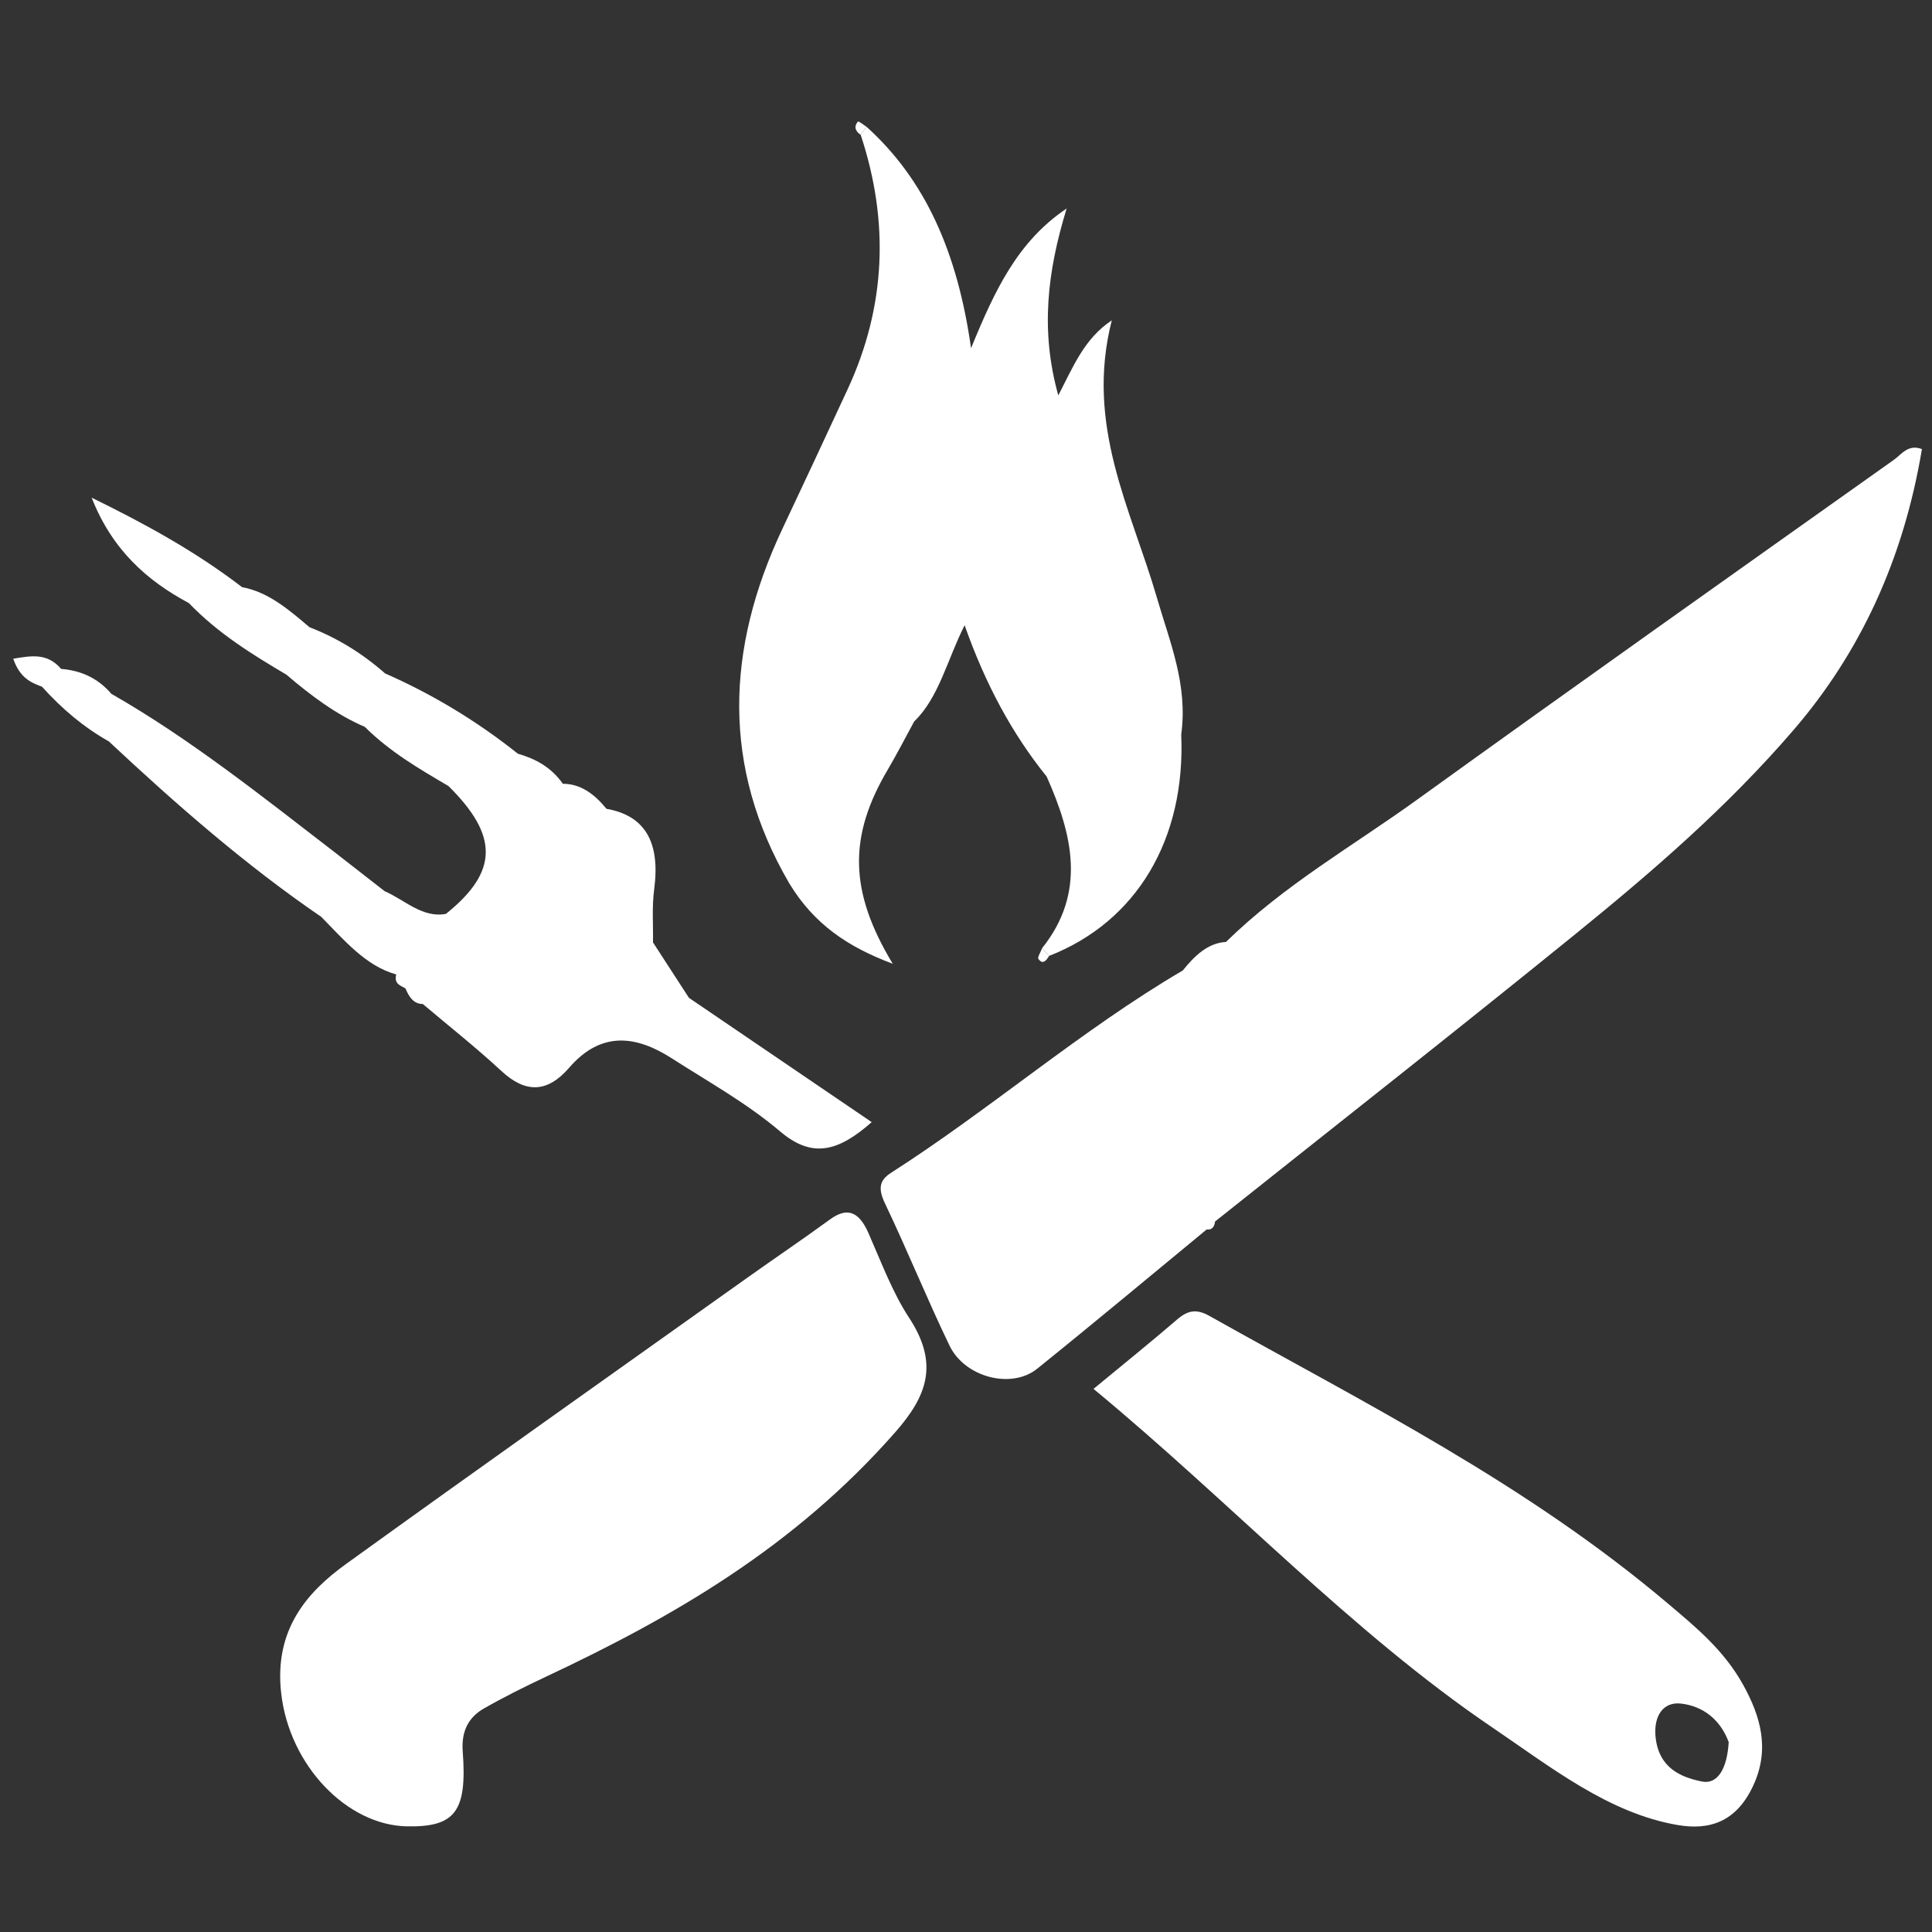 <?xml version="1.0" encoding="iso-8859-1"?>
<!-- Generator: Adobe Illustrator 18.0.0, SVG Export Plug-In . SVG Version: 6.00 Build 0)  -->
<!DOCTYPE svg PUBLIC "-//W3C//DTD SVG 1.1//EN" "http://www.w3.org/Graphics/SVG/1.1/DTD/svg11.dtd">
<svg version="1.1" id="Capa_1" xmlns="http://www.w3.org/2000/svg" xmlns:xlink="http://www.w3.org/1999/xlink" x="0px" y="0px"
	 viewBox="0 0 150 150" style="enable-background:new 0 0 150 150;" xml:space="preserve">
<rect x="0" y="0" width="150" height="150" fill="#333333" stroke="none"/>
<path style="fill:#FFFFFF;" d="M31.607,141.798c-4.644-0.081-9.152-4.7-9.78-10.373c-0.544-4.903,2.001-7.806,5.047-10.003
	c10.341-7.457,20.731-14.807,31.106-22.191c2.147-1.528,4.323-2.996,6.456-4.552c1.345-0.981,2.251-0.618,2.99,1.056
	c0.987,2.238,1.867,4.614,3.152,6.571c2.384,3.628,1.349,6.138-1.086,8.908c-7.841,8.921-17.251,14.334-27.056,18.942
	c-1.638,0.77-3.269,1.579-4.86,2.486c-1.095,0.625-1.777,1.643-1.651,3.323C36.277,140.642,35.348,141.863,31.607,141.798z"/>
<g>
	<path style="fill:#FFFFFF;" d="M89.814,46.38c-1.995-6.862-5.583-13.33-3.494-21.509c-2.124,1.403-2.996,3.589-4.153,5.83
		c-1.391-4.984-0.877-9.543,0.647-14.513c-3.814,2.563-5.589,6.369-7.422,10.847c-1.053-7.468-3.57-13.097-8.123-17.199
		c-0.148,0.211-0.297,0.423-0.445,0.634c2.244,6.774,1.941,13.357-1.001,19.725c-1.684,3.645-3.389,7.274-5.096,10.902
		c-4.37,9.293-4.704,18.461,0.539,27.464c1.935,3.205,4.574,4.965,8.048,6.267c-3.425-5.658-3.43-9.923-0.388-15.074
		c0.718-1.215,1.368-2.491,2.049-3.738c1.928-1.86,2.567-4.805,3.918-7.473c1.619,4.59,3.69,8.424,6.368,11.746
		c2.019,4.528,3.096,9.018-0.352,13.326c0.179,0.201,0.359,0.402,0.538,0.603c6.795-2.651,10.612-9.046,10.263-17.194
		C92.238,53.159,90.824,49.856,89.814,46.38z"/>
	<path style="fill:#FFFFFF;" d="M66.603,9.446c-0.356,0.427-0.146,0.774,0.221,1.025c0.148-0.211,0.297-0.423,0.445-0.634
		C67.039,9.697,66.664,9.373,66.603,9.446z"/>
</g>
<path style="fill:#FFFFFF;" d="M53.489,77.471c-0.93-1.434-1.86-2.868-2.79-4.302c0.022-1.372-0.089-2.771,0.09-4.112
	c0.494-3.704-0.732-5.738-3.704-6.262c-0.937-1.154-2.012-1.944-3.385-1.942c-0.926-1.32-2.158-1.947-3.494-2.336
	c-3.238-2.58-6.683-4.638-10.311-6.235c-0.136,0.644-0.152,1.357-0.251,2.022c0.099-0.665,0.115-1.378,0.251-2.022
	c-1.798-1.587-3.758-2.769-5.866-3.584c-1.611-1.373-3.223-2.746-5.23-3.108c-3.68-2.824-7.627-4.963-11.682-6.95
	c1.594,4.071,4.331,6.465,7.549,8.185c2.277,2.366,4.915,3.983,7.573,5.557c1.905,1.631,3.879,3.104,6.083,4.051
	c1.969,1.957,4.238,3.266,6.498,4.596c3.919,3.874,3.863,6.666-0.198,9.925c-1.818,0.343-3.203-1.086-4.77-1.771
	c-1.285-1.002-2.57-2.003-3.855-3.005c-5.664-4.362-11.275-8.839-17.353-12.312c-1.092-1.277-2.427-1.811-3.896-1.933
	c-1.087-1.26-2.304-1.024-3.721-0.791c0.525,1.507,1.374,1.85,2.235,2.174c1.557,1.733,3.273,3.17,5.185,4.243
	c5.28,4.942,10.683,9.657,16.493,13.623c0.526-0.94,0.249-2.138,0.312-3.226c-0.063,1.088,0.214,2.286-0.312,3.226
	c1.782,1.807,3.459,3.825,5.824,4.472c-0.19,0.765,0.347,0.852,0.72,1.091c0.278,0.688,0.656,1.206,1.341,1.205
	c2.039,1.726,4.129,3.37,6.104,5.203c1.871,1.736,3.564,1.705,5.258-0.253c2.509-2.898,5.233-2.492,7.998-0.715
	c2.829,1.818,5.775,3.446,8.388,5.662c2.492,2.114,4.507,1.565,7.106-0.725C62.789,83.797,58.139,80.634,53.489,77.471z"/>
<path style="fill:#FFFFFF;" d="M81.446,74.22c-0.229,0.394-0.513,0.698-0.834,0.212c-0.068-0.103,0.191-0.534,0.298-0.814
	C81.088,73.818,81.267,74.019,81.446,74.22z"/>
<path style="fill:#FFFFFF;" d="M135.335,130.805c-1.488-2.687-3.666-4.469-5.8-6.274c-11.082-9.38-23.49-15.538-35.628-22.359
	c-1.018-0.572-1.686-0.441-2.523,0.279c-2.019,1.739-4.084,3.398-6.484,5.382c10.624,8.778,20.033,18.877,30.944,26.274
	c4.594,3.114,9.06,6.676,14.418,7.589c2.424,0.413,4.537-0.203,5.863-3.071C137.447,135.768,136.666,133.207,135.335,130.805z
	 M132.128,138.315c-1.555-0.319-3.33-0.995-3.589-3.44c-0.169-1.597,0.558-2.78,1.989-2.608c1.712,0.205,3.042,1.246,3.688,2.989
	C134.102,137.258,133.384,138.573,132.128,138.315z"/>
<path style="fill:#FFFFFF;" d="M147.058,35.688c-12.366,8.776-24.739,17.535-37.056,26.415c-4.979,3.59-10.26,6.576-14.818,11.029
	c-1.403,0.082-2.419,1.056-3.354,2.216c-7.841,4.595-14.955,10.786-22.648,15.707c-0.923,0.591-1.02,1.232-0.457,2.412
	c1.73,3.623,3.254,7.396,4.997,11.009c1.193,2.472,4.81,3.395,6.798,1.795c4.417-3.554,8.782-7.206,13.168-10.817
	c0.376,0.048,0.591-0.159,0.649-0.618c9.295-7.401,18.629-14.73,27.871-22.229c5.966-4.841,11.836-9.877,17.054-15.943
	c5.151-5.989,8.522-13.208,9.956-21.798C148.144,34.462,147.638,35.277,147.058,35.688z M80.297,95.251
	c0.025-0.303-0.056-0.715-0.286-1.282l0,0C80.242,94.536,80.322,94.947,80.297,95.251z M80.289,95.297
	c-0.016,0.129-0.05,0.241-0.103,0.333c-0.06,0.104-0.14,0.186-0.236,0.254c0.096-0.068,0.176-0.15,0.236-0.254
	C80.239,95.539,80.273,95.427,80.289,95.297z M79.796,95.976c-0.11,0.054-0.231,0.096-0.36,0.132
	C79.565,96.072,79.687,96.03,79.796,95.976z"/>
</svg>
